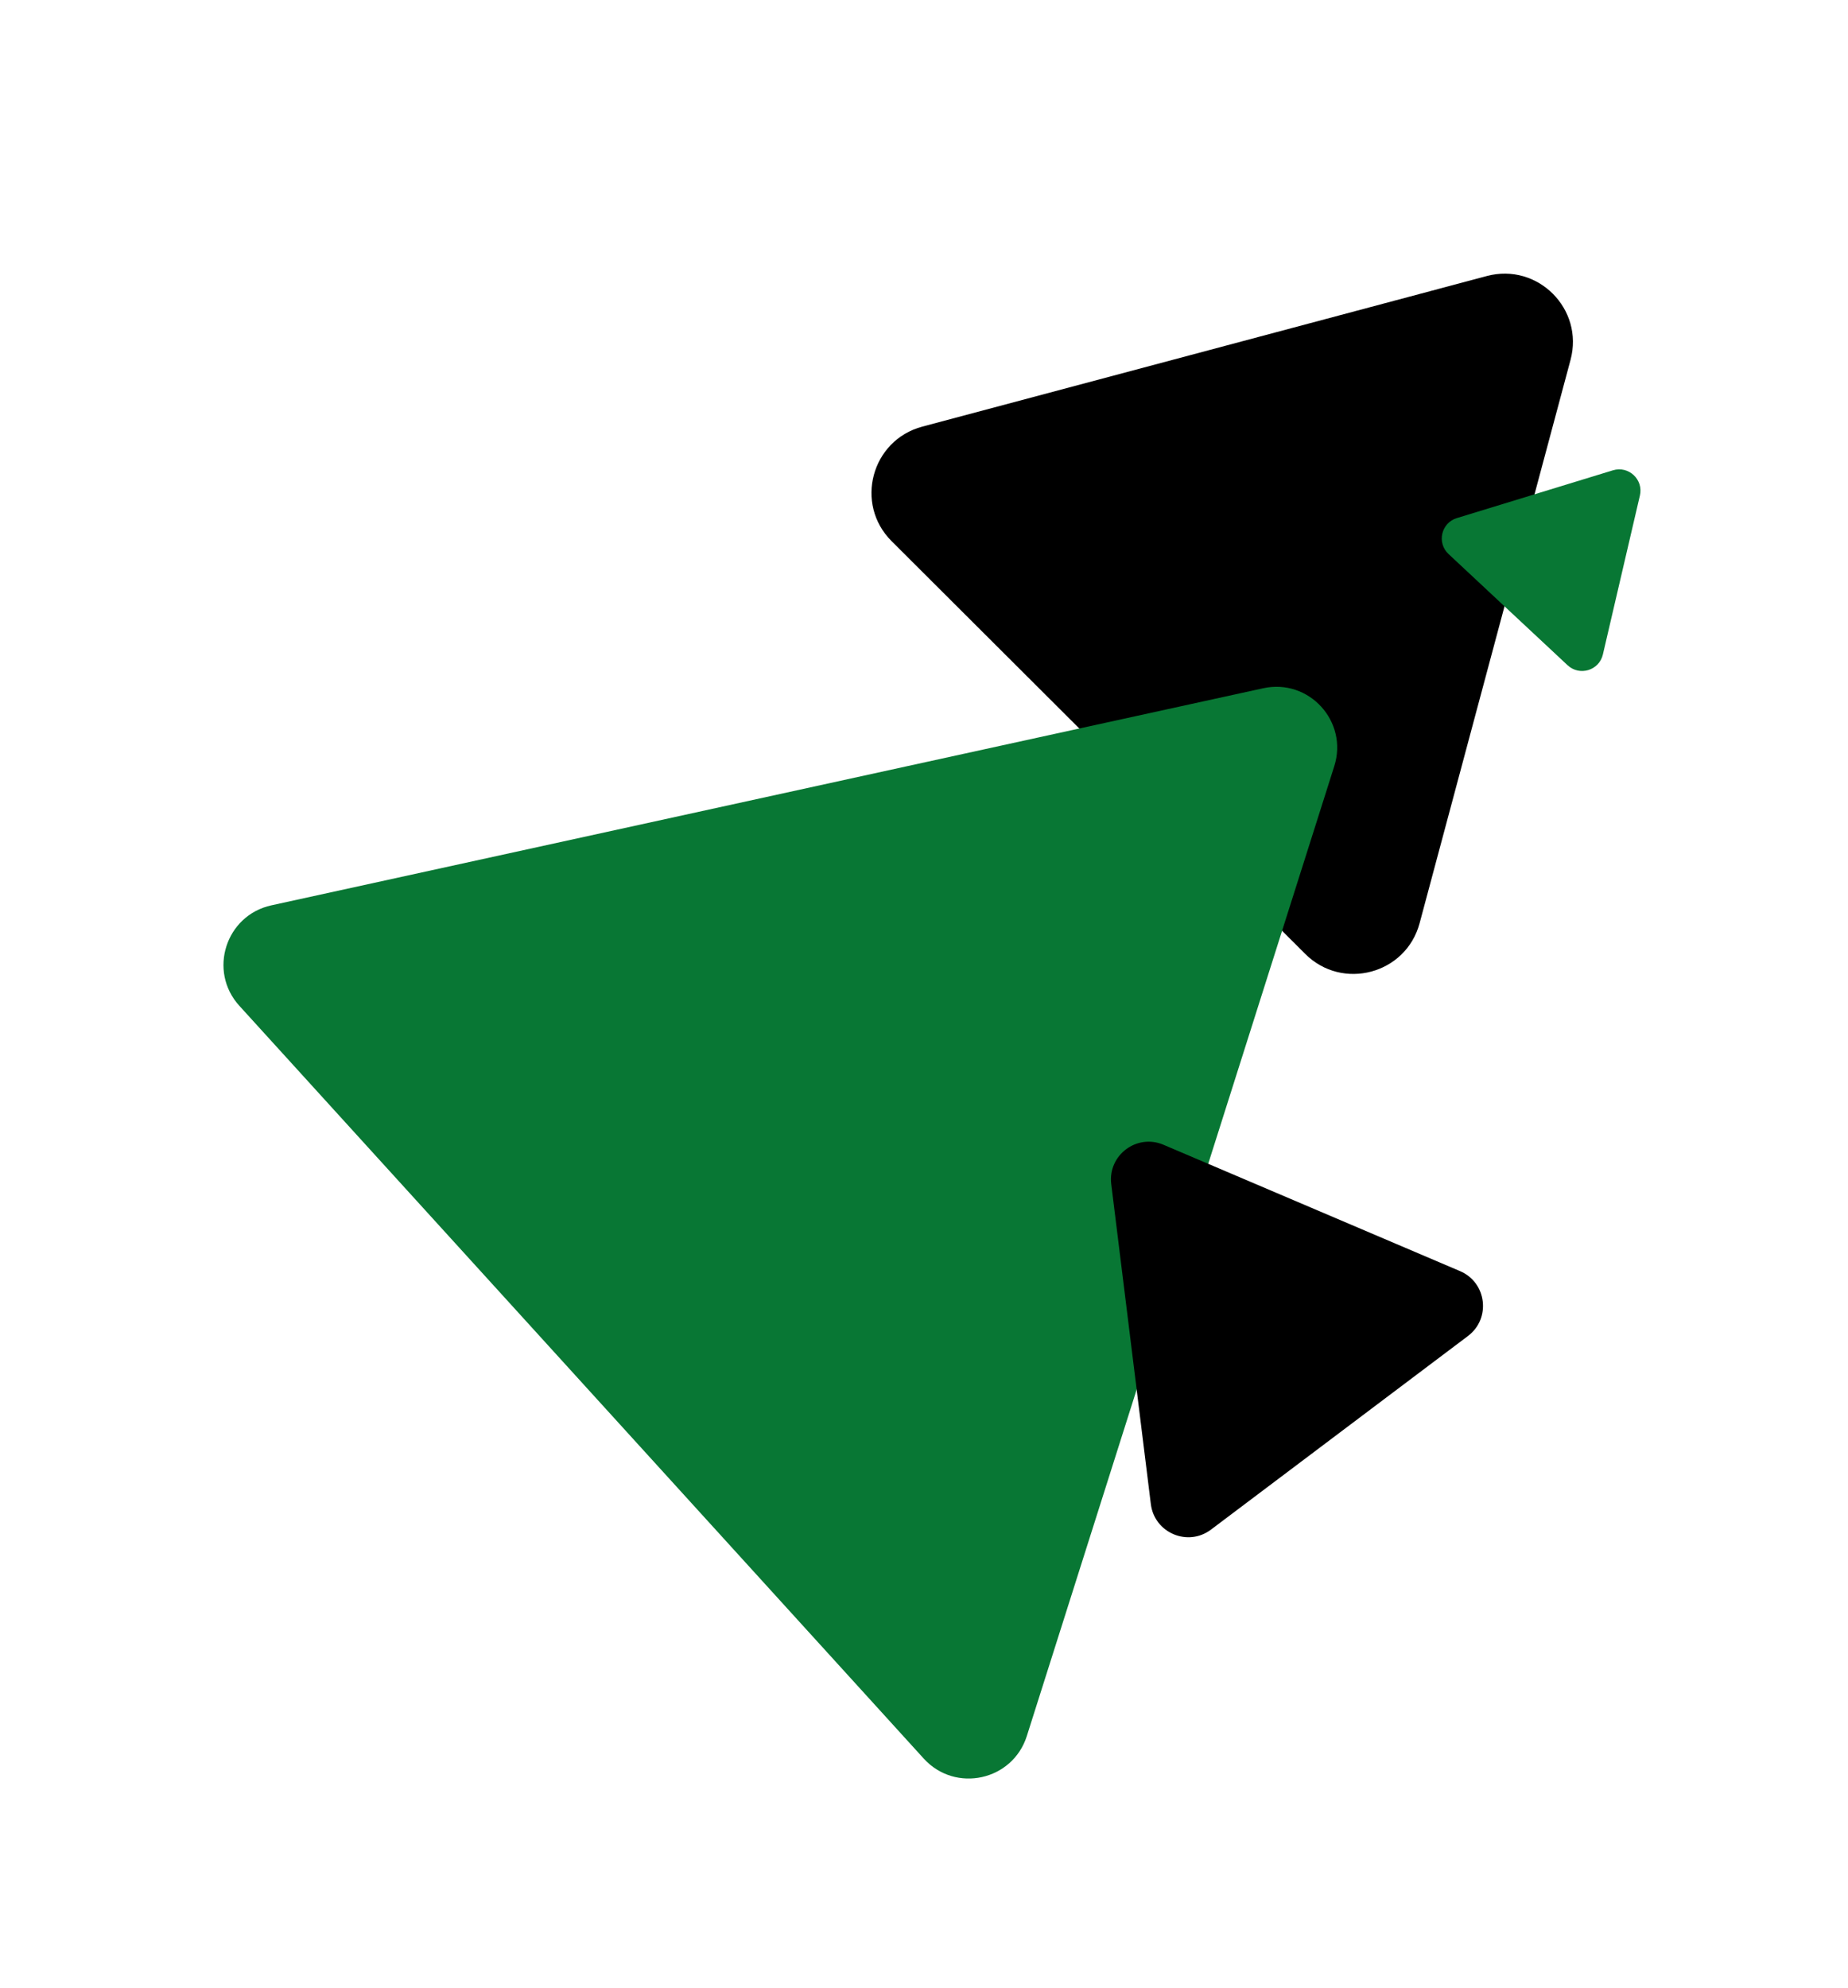 <svg xmlns="http://www.w3.org/2000/svg" width="607" height="653" viewBox="0 0 607 653" fill="none"><path d="M292.86 177.729C280.599 165.496 286.205 144.576 302.939 140.113L488.371 90.65C505.073 86.195 520.34 101.48 515.866 118.176L466.291 303.19C461.818 319.887 440.954 325.49 428.718 313.281L292.86 177.729Z" fill="black"></path><path d="M337.276 570.132C332.617 584.828 313.785 588.949 303.414 577.543L78.618 330.319C68.267 318.935 74.11 300.616 89.14 297.326L414.922 226.031C429.952 222.742 442.912 236.946 438.262 251.613L337.276 570.132Z" fill="#087734"></path><path d="M529.781 154.456C534.941 152.877 539.872 157.483 538.648 162.738L526.488 214.946C525.267 220.191 518.828 222.149 514.892 218.474L475.794 181.955C471.858 178.279 473.374 171.722 478.523 170.146L529.781 154.456Z" fill="#087734"></path><path d="M365.002 388.886C363.828 379.403 373.372 372.213 382.163 375.958L479.574 417.456C488.348 421.193 489.791 433.024 482.174 438.762L397.768 502.345C390.151 508.083 379.178 503.43 378.007 493.966L365.002 388.886Z" fill="black"></path></svg>